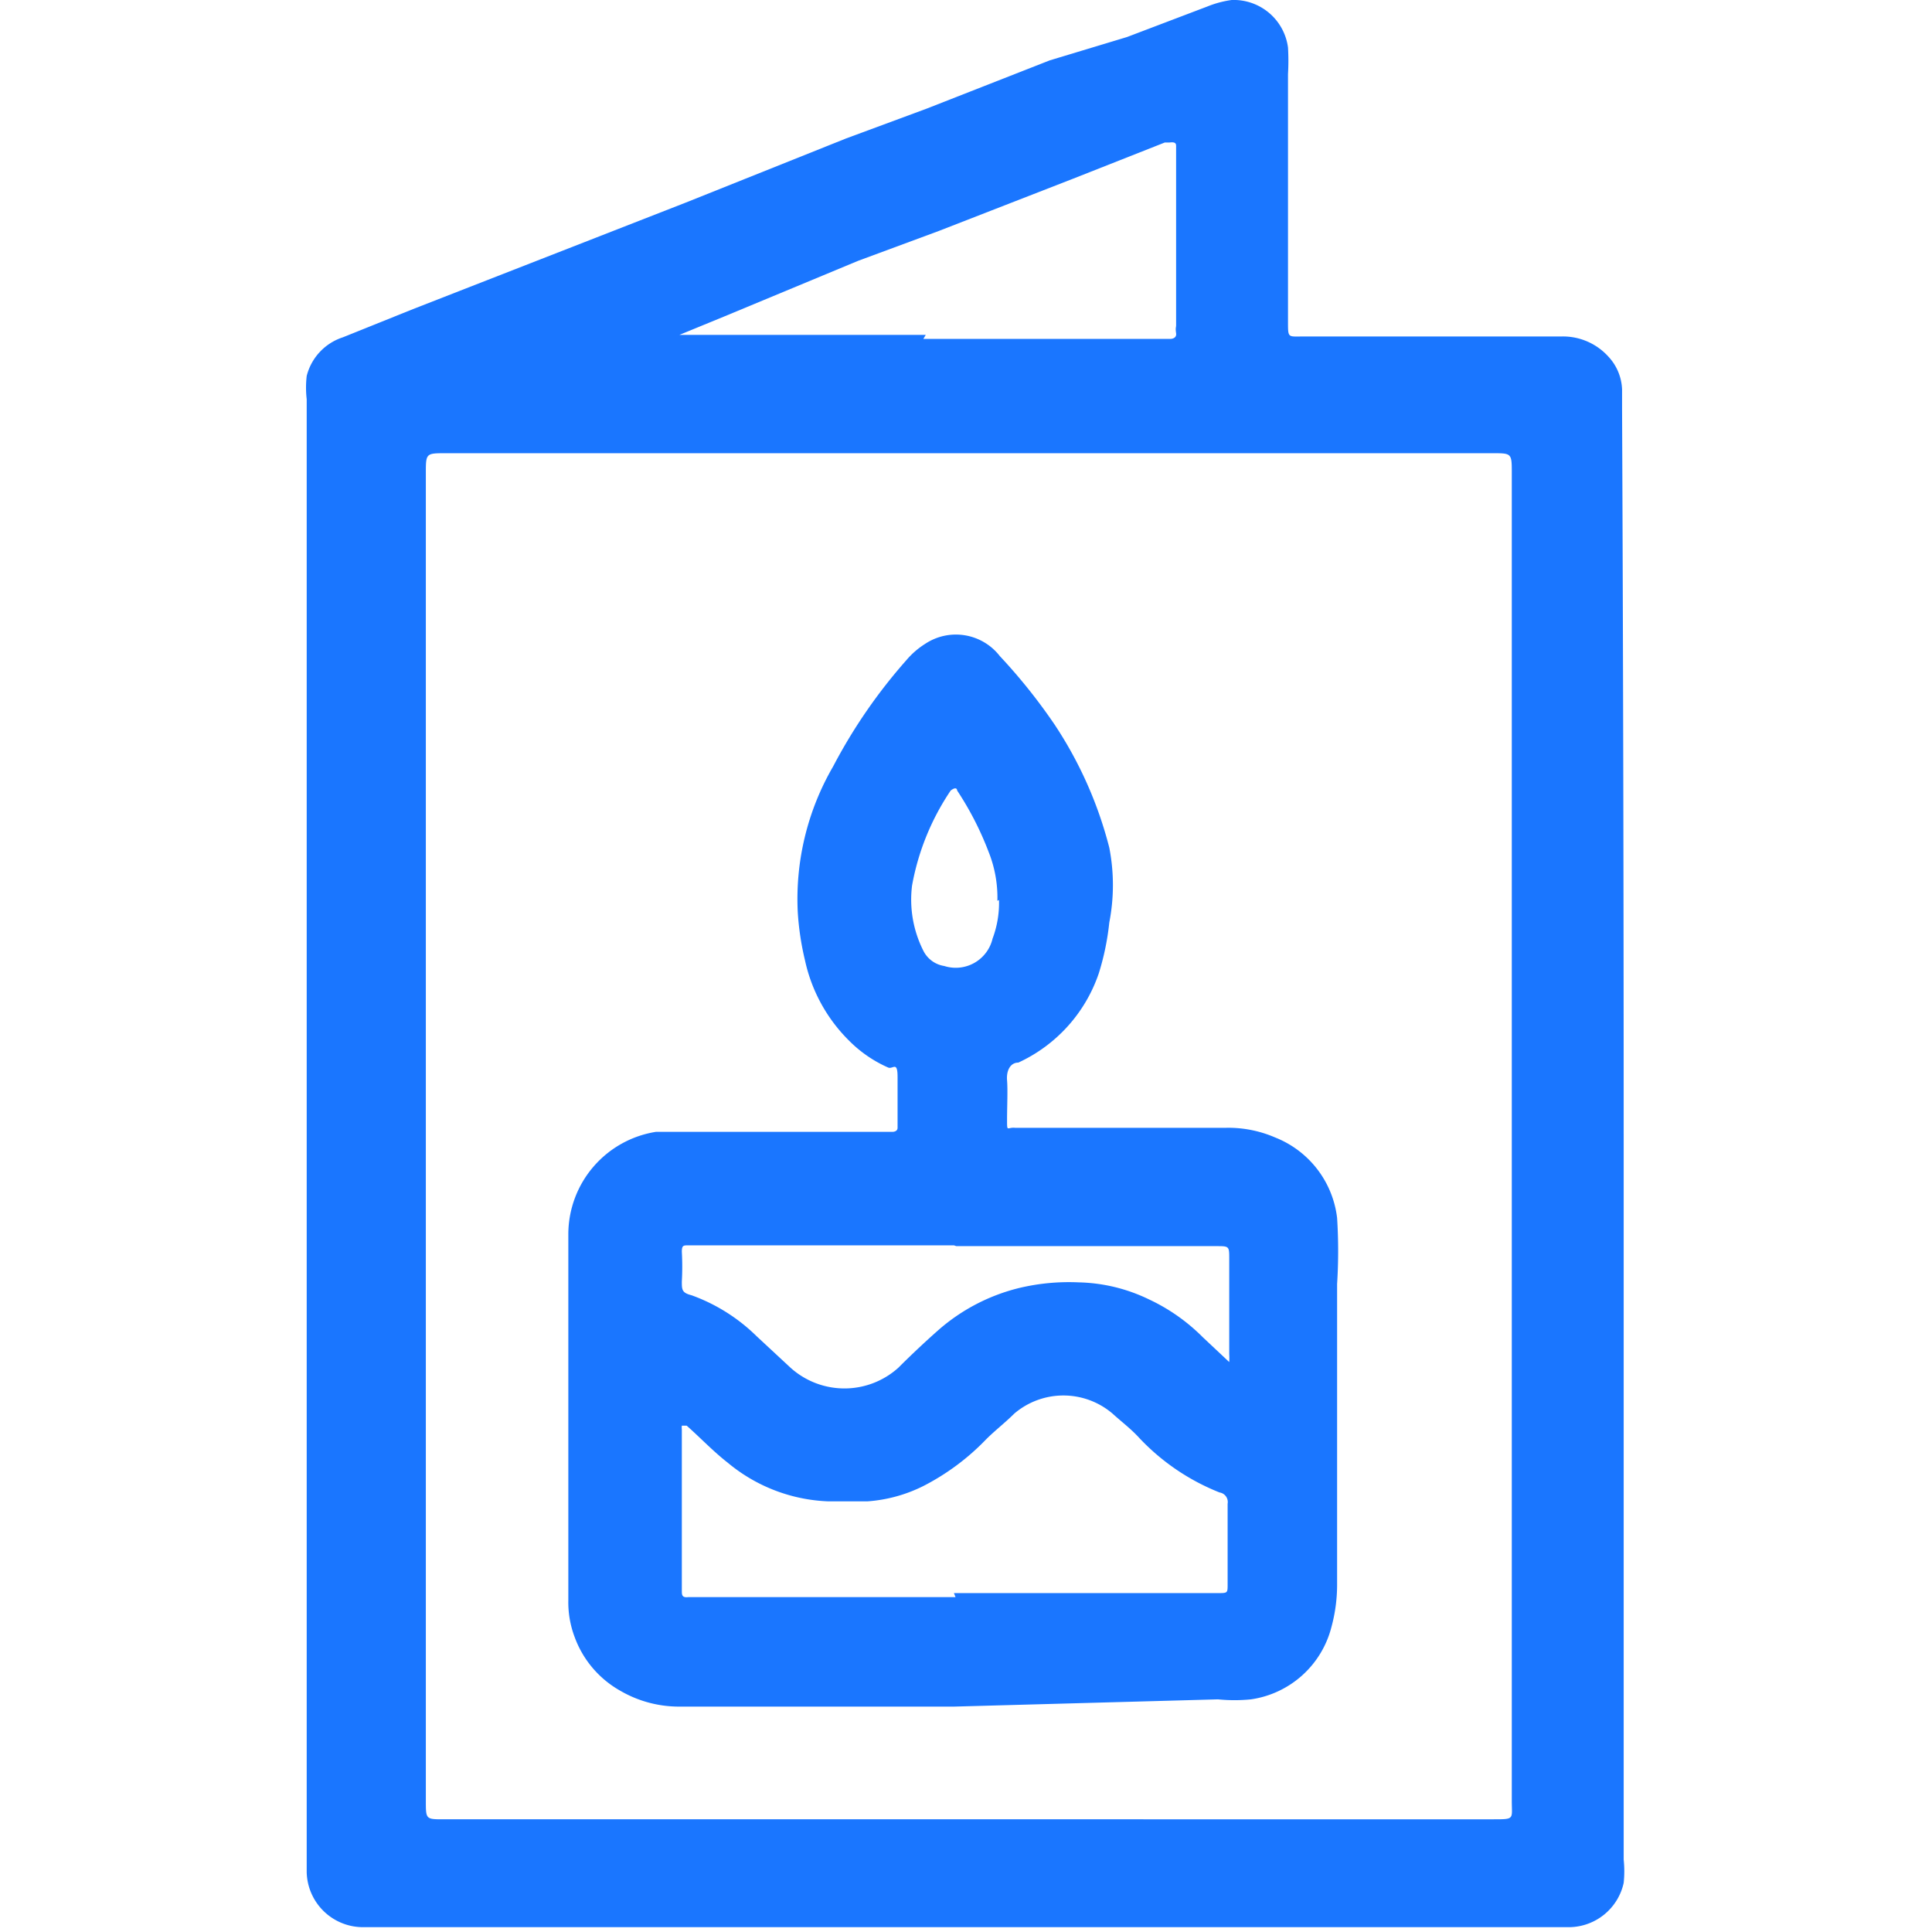 <svg id="Слой_1" data-name="Слой 1" xmlns="http://www.w3.org/2000/svg" width="24" height="24" viewBox="0 0 24 24"><defs><style>.cls-1{fill:#1a76ff;}</style></defs><title>3188</title><path class="cls-1" d="M20.17,14.1q0,4.52,0,9a1.4,1.4,0,0,1,0,.29.7.7,0,0,1-.67.55h-15a.7.7,0,0,1-.69-.68c0-.05,0-.1,0-.16q0-9.07,0-18.14a1.26,1.26,0,0,1,0-.29.68.68,0,0,1,.45-.48l.87-.35,1.69-.66,1.69-.66,2-.8,1-.37,1.53-.6L14,.46l1-.38A1.25,1.25,0,0,1,15.3,0,.68.68,0,0,1,16,.59a2.82,2.82,0,0,1,0,.33Q16,2.47,16,4c0,.2,0,.18.18.18h3.21a.76.76,0,0,1,.59.25.63.63,0,0,1,.17.41c0,.08,0,.16,0,.24Q20.17,9.6,20.17,14.1Zm-1.39,0q0-4.11,0-8.22c0-.25,0-.25-.24-.25h-13c-.25,0-.25,0-.25.25q0,8.24,0,16.49c0,.23,0,.23.22.23H18.55c.27,0,.23,0,.23-.23Q18.78,18.23,18.78,14.1ZM11.47,4.21h3.07s.08,0,.07-.07,0-.07,0-.1q0-1.06,0-2.12s0-.07,0-.1,0-.06-.08-.05h-.06l-1.14.45-1.67.65-1,.37L9,3.93l-.56.23,0,0,.06,0h3Z"/><path class="cls-1" d="M11.85,21.2H8.43A1.45,1.45,0,0,1,7.7,21a1.26,1.26,0,0,1-.56-.66,1.22,1.22,0,0,1-.08-.46c0-1.52,0-3,0-4.56a1.29,1.29,0,0,1,1.09-1.26l.31,0h2.63s.06,0,.06-.05c0-.21,0-.42,0-.63s-.06-.09-.12-.12a1.58,1.58,0,0,1-.48-.33,2,2,0,0,1-.55-1,3.47,3.47,0,0,1-.09-.6,3.28,3.28,0,0,1,.44-1.81,6.63,6.63,0,0,1,.91-1.32A1,1,0,0,1,11.49,8a.69.69,0,0,1,.93.15A7,7,0,0,1,13.1,9a5,5,0,0,1,.68,1.53,2.43,2.43,0,0,1,0,.93,3.23,3.23,0,0,1-.13.63,1.89,1.89,0,0,1-1,1.11c-.1,0-.15.1-.14.22s0,.33,0,.49,0,.09.1.1h2.62a1.46,1.46,0,0,1,.61.12,1.23,1.23,0,0,1,.77,1,6.49,6.49,0,0,1,0,.82q0,1.87,0,3.74a2,2,0,0,1-.07.52,1.21,1.21,0,0,1-1,.9,2.06,2.06,0,0,1-.41,0Zm0-1.41h3.28c.12,0,.12,0,.12-.11,0-.33,0-.66,0-1a.12.12,0,0,0-.1-.14,2.77,2.77,0,0,1-1-.68c-.1-.11-.22-.2-.33-.3a.94.94,0,0,0-1.22,0c-.11.11-.24.21-.35.32a2.94,2.94,0,0,1-.78.58,1.84,1.84,0,0,1-.69.19h-.5a2.07,2.07,0,0,1-1.24-.48c-.18-.14-.34-.31-.51-.46l-.06,0a.22.22,0,0,0,0,.05q0,1,0,2c0,.05,0,.09.08.08h3.32Zm0-4.32H8.55c-.06,0-.08,0-.08.08a3.35,3.35,0,0,1,0,.37c0,.1,0,.14.12.17a2.23,2.23,0,0,1,.81.51l.42.39a1,1,0,0,0,1.34,0c.16-.16.33-.32.5-.47a2.38,2.38,0,0,1,1-.52,2.66,2.66,0,0,1,.74-.07,2.1,2.1,0,0,1,.87.21,2.34,2.34,0,0,1,.67.47l.33.31,0,0s0,0,0,0a.81.81,0,0,0,0-.1q0-.59,0-1.18c0-.16,0-.16-.16-.16H11.88Zm.54-4.28a1.53,1.53,0,0,0-.11-.61,3.89,3.89,0,0,0-.39-.76s0-.06-.08,0l0,0A3.09,3.09,0,0,0,11.33,11a1.41,1.41,0,0,0,.14.81.35.35,0,0,0,.26.19.47.47,0,0,0,.6-.34A1.26,1.26,0,0,0,12.41,11.18Z"/></svg>